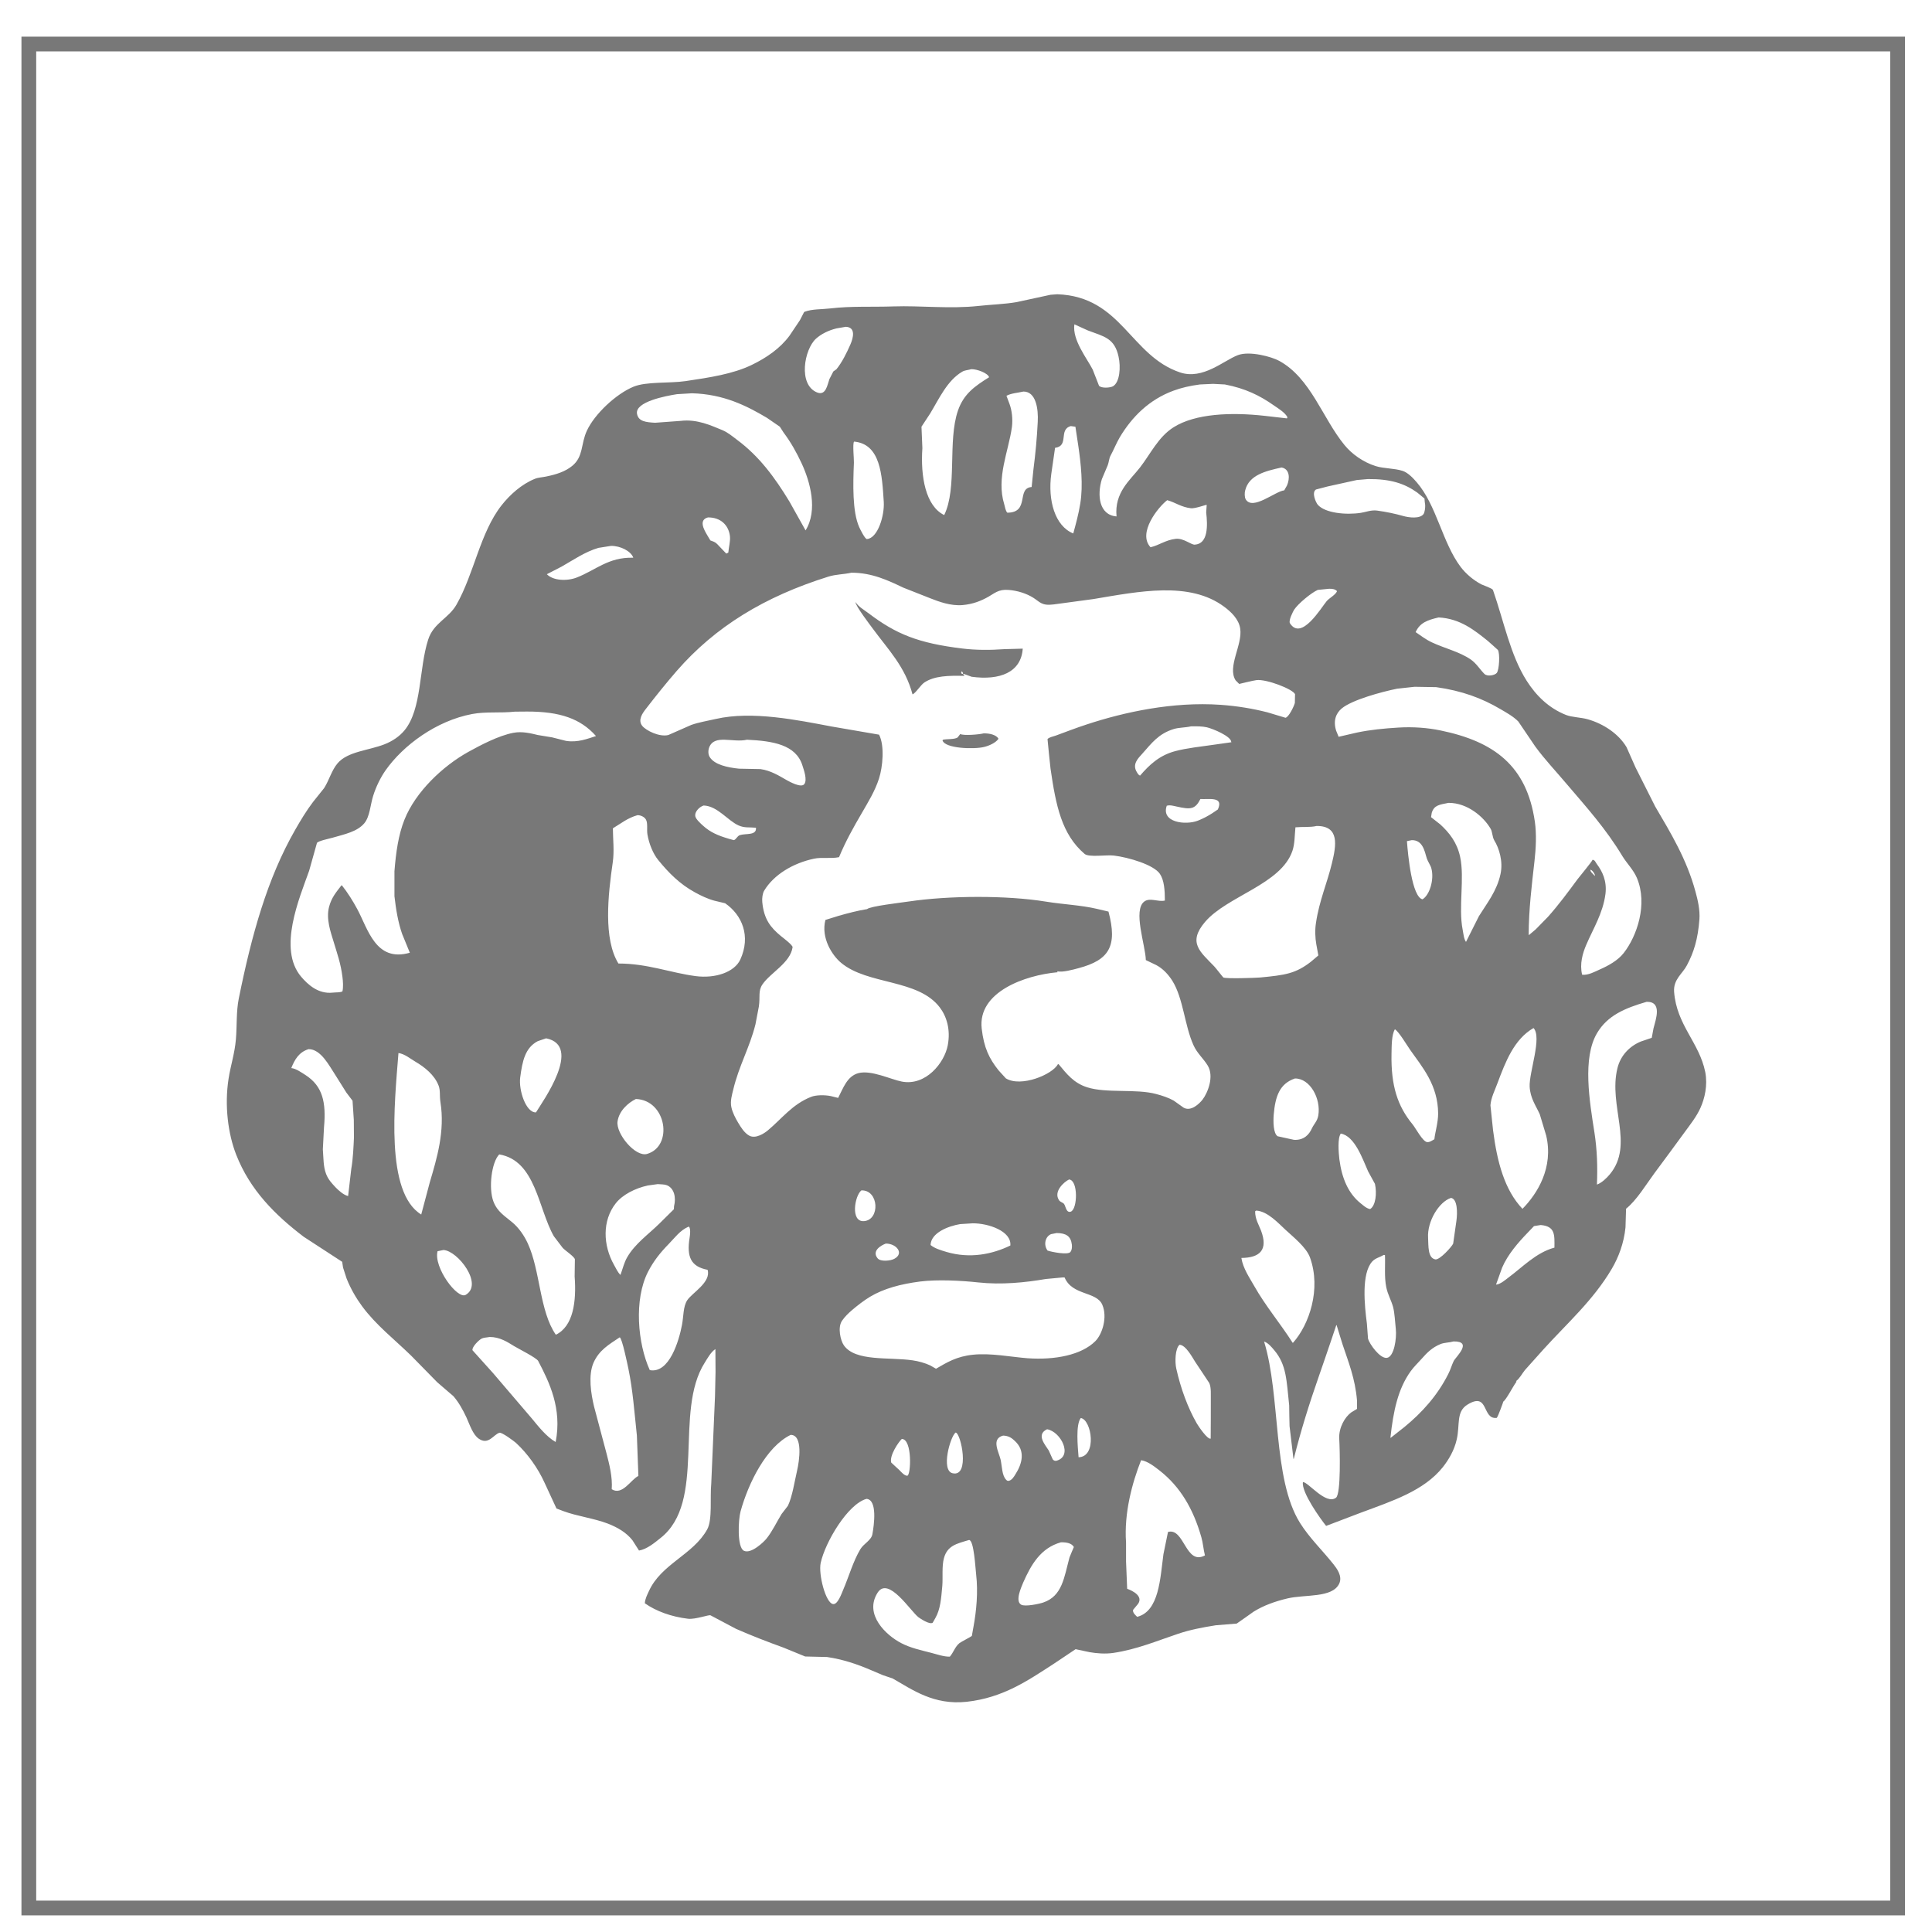 <svg xmlns="http://www.w3.org/2000/svg" width="114" height="114" viewBox="0 0 114 114">
  <g fill="none" fill-rule="evenodd">
    <polygon stroke="#787878" stroke-width=".87" points="1.701 112.583 111.969 112.583 111.969 2.598 1.701 2.598"/>
    <path fill="#787878" d="M56.659,43.313 C56.606,43.382 56.558,43.451 56.504,43.516 C56.321,43.639 55.874,43.596 55.641,43.648 C55.63,43.659 55.626,43.674 55.614,43.687 C55.75,44.169 57.465,44.224 58.069,44.075 C58.38,44 58.743,43.83 58.908,43.607 L58.908,43.575 C58.772,43.361 58.405,43.265 58.036,43.275 C57.762,43.343 56.88,43.418 56.659,43.313 Z M56.803,39.768 C56.789,39.768 56.772,39.767 56.756,39.763 C56.716,39.713 56.711,39.685 56.733,39.616 C56.793,39.638 56.806,39.673 56.83,39.726 C56.821,39.74 56.813,39.757 56.803,39.768 Z M56.789,38.267 C54.194,37.952 52.877,37.422 51.252,36.187 C51.001,35.996 50.643,35.799 50.483,35.525 C50.46,35.733 51.367,36.911 51.535,37.14 C52.411,38.332 53.409,39.337 53.845,40.973 C54.024,40.908 54.324,40.42 54.536,40.276 C55.137,39.874 55.97,39.858 56.916,39.882 C56.887,39.853 56.865,39.827 56.841,39.802 C56.843,39.784 56.843,39.768 56.848,39.757 C57.008,39.814 57.17,39.874 57.332,39.933 C58.995,40.159 60.253,39.676 60.348,38.274 C59.983,38.283 59.617,38.294 59.256,38.304 C58.437,38.365 57.582,38.365 56.789,38.267 Z M97.568,60.675 C97.533,60.864 97.495,61.051 97.463,61.238 C97.241,61.312 97.03,61.386 96.812,61.459 C96.146,61.738 95.623,62.282 95.439,63.028 C94.89,65.258 96.447,67.535 94.99,69.291 C94.806,69.512 94.518,69.793 94.229,69.898 C94.272,68.85 94.24,67.845 94.081,66.82 C93.798,65.008 93.357,62.432 94.24,60.953 C94.85,59.924 95.871,59.488 97.164,59.113 C98.094,59.099 97.706,60.141 97.568,60.675 Z M93.85,51.318 C93.946,51.328 94.15,51.603 94.101,51.685 C94.033,51.59 93.812,51.437 93.85,51.318 Z M93.593,55.764 C94.003,54.801 94.583,53.894 94.732,52.75 C94.827,51.974 94.545,51.416 94.227,50.989 C94.15,50.896 94.122,50.743 93.969,50.733 C93.963,50.81 93.2,51.726 93.082,51.883 C92.516,52.652 91.967,53.394 91.341,54.097 C91.101,54.347 90.856,54.591 90.616,54.838 C90.489,54.947 90.363,55.055 90.236,55.159 C90.223,55.165 90.212,55.166 90.201,55.169 C90.206,53.65 90.382,52.245 90.543,50.819 C90.629,50.074 90.673,49.221 90.565,48.48 C90.086,45.185 88.167,43.753 84.995,43.1 C84.248,42.945 83.392,42.877 82.51,42.931 C81.656,42.983 80.855,43.061 80.072,43.225 C79.709,43.309 79.347,43.39 78.988,43.475 C78.937,43.354 78.889,43.234 78.841,43.116 C78.657,42.533 78.826,42.089 79.172,41.801 C79.79,41.294 81.501,40.828 82.439,40.637 C82.786,40.6 83.122,40.561 83.467,40.525 C83.89,40.533 84.314,40.54 84.742,40.546 C86.274,40.759 87.455,41.206 88.53,41.84 C88.897,42.054 89.299,42.277 89.589,42.572 C89.924,43.063 90.255,43.553 90.587,44.045 C91.157,44.825 91.817,45.516 92.433,46.248 C93.615,47.634 94.759,48.901 95.734,50.521 C96.003,50.957 96.383,51.324 96.587,51.803 C97.241,53.356 96.587,55.245 95.806,56.238 C95.467,56.669 94.919,56.978 94.378,57.214 C94.122,57.327 93.711,57.559 93.355,57.515 C93.2,56.871 93.39,56.24 93.593,55.764 Z M91.721,73.618 C90.635,73.912 89.835,74.773 89.015,75.378 C88.846,75.506 88.53,75.781 88.285,75.8 C88.282,75.8 88.282,75.798 88.277,75.795 C88.398,75.46 88.517,75.131 88.635,74.797 C88.969,74.017 89.587,73.312 90.149,72.73 C90.271,72.601 90.39,72.473 90.516,72.347 C90.642,72.326 90.778,72.304 90.91,72.284 C91.771,72.358 91.729,72.858 91.721,73.618 Z M87.945,65.22 C87.976,64.772 88.221,64.301 88.36,63.916 C88.835,62.645 89.342,61.321 90.487,60.661 C91.004,61.195 90.221,63.272 90.259,64.114 C90.293,64.805 90.635,65.253 90.856,65.749 C90.982,66.169 91.106,66.588 91.236,67.01 C91.678,68.897 90.713,70.437 89.835,71.328 C88.783,70.22 88.342,68.584 88.1,66.695 C88.046,66.204 87.994,65.712 87.945,65.22 Z M87.265,54.06 C87.011,54.567 86.757,55.075 86.503,55.578 C86.376,55.405 86.353,55.102 86.305,54.853 C86.046,53.537 86.432,51.811 86.155,50.551 C85.974,49.71 85.522,49.138 84.981,48.642 C84.804,48.502 84.624,48.36 84.44,48.217 C84.453,48.133 84.472,48.047 84.482,47.961 C84.624,47.495 84.96,47.481 85.47,47.374 C86.585,47.367 87.553,48.2 87.959,48.907 C88.067,49.097 88.052,49.387 88.173,49.589 C88.452,50.04 88.705,50.827 88.538,51.582 C88.32,52.584 87.736,53.301 87.265,54.06 Z M85.776,80.311 C85.656,80.562 85.586,80.828 85.453,81.083 C84.82,82.338 83.912,83.35 82.868,84.204 C82.602,84.417 82.328,84.634 82.058,84.842 C82.049,84.842 82.044,84.838 82.044,84.835 C82.214,83.249 82.494,81.95 83.232,80.921 C83.426,80.648 83.671,80.42 83.89,80.173 C84.213,79.804 84.516,79.506 85.003,79.307 C85.229,79.216 85.502,79.229 85.768,79.153 C86.934,79.136 85.897,80.07 85.776,80.311 Z M85.619,70.684 C86.009,70.747 86.002,71.582 85.937,72.04 C85.87,72.484 85.812,72.935 85.746,73.382 C85.671,73.555 84.952,74.362 84.69,74.312 C84.24,74.221 84.292,73.517 84.266,73.039 C84.206,72.077 84.904,70.914 85.619,70.684 Z M83.018,49.632 C83.114,49.614 83.209,49.592 83.305,49.574 C83.935,49.567 84.053,50.179 84.19,50.652 C84.262,50.861 84.418,51.065 84.461,51.246 C84.637,51.9 84.354,52.823 83.935,53.065 C83.313,52.92 83.079,50.466 83.018,49.632 Z M83.22,61.966 C83.925,62.966 84.849,64.023 84.859,65.705 C84.859,66.247 84.679,66.807 84.637,67.222 C84.537,67.277 84.354,67.413 84.206,67.391 C83.946,67.357 83.531,66.567 83.362,66.358 C82.468,65.278 82.07,64.076 82.108,62.17 C82.119,61.728 82.106,61.075 82.307,60.733 C82.559,60.892 83.018,61.683 83.22,61.966 Z M81.835,80.123 C81.424,80.175 80.813,79.311 80.722,78.993 C80.699,78.696 80.679,78.399 80.656,78.104 C80.517,77.043 80.317,75.142 80.975,74.431 C81.163,74.233 81.397,74.196 81.651,74.049 C81.673,74.053 81.693,74.056 81.721,74.056 C81.748,74.679 81.673,75.341 81.799,75.957 C81.889,76.394 82.092,76.723 82.201,77.122 C82.299,77.506 82.312,77.977 82.362,78.425 C82.419,78.955 82.27,80.059 81.835,80.123 Z M79.031,68.404 C78.986,68.008 78.916,67.16 79.114,66.887 C79.95,67.035 80.408,68.41 80.729,69.122 C80.866,69.368 81.001,69.61 81.131,69.856 C81.25,70.41 81.18,71.131 80.847,71.343 C80.621,71.302 80.443,71.128 80.29,71.006 C79.565,70.429 79.178,69.538 79.031,68.404 Z M78.593,50.93 C78.305,52.132 77.848,53.132 77.65,54.458 C77.585,54.867 77.601,55.334 77.671,55.724 C77.711,55.938 77.747,56.15 77.789,56.365 L77.789,56.379 C77.644,56.5 77.501,56.622 77.355,56.746 C76.447,57.453 75.832,57.536 74.362,57.678 C74.105,57.702 72.353,57.761 72.185,57.678 C72.158,57.661 71.727,57.101 71.648,57.023 C70.837,56.171 70.056,55.633 71.106,54.399 C72.416,52.867 75.588,52.185 76.261,50.206 C76.401,49.797 76.389,49.318 76.439,48.817 C76.852,48.777 77.313,48.828 77.686,48.738 C79.053,48.726 78.849,49.883 78.593,50.93 Z M77.789,65.814 C77.736,66.148 77.53,66.326 77.412,66.577 C77.247,66.948 76.943,67.288 76.356,67.258 C76.035,67.19 75.713,67.119 75.389,67.046 C75.127,66.876 75.127,66.178 75.156,65.785 C75.249,64.681 75.507,63.944 76.409,63.637 C77.296,63.626 77.952,64.816 77.789,65.814 Z M76.304,79.223 C76.297,79.229 76.289,79.232 76.275,79.234 C75.551,78.095 74.672,77.062 74.004,75.877 C73.734,75.396 73.348,74.85 73.249,74.227 C74.354,74.216 74.839,73.742 74.405,72.604 C74.275,72.262 74.057,71.936 74.061,71.474 C74.079,71.462 74.101,71.446 74.122,71.432 C74.799,71.467 75.462,72.209 75.854,72.567 C76.3,72.983 77.081,73.598 77.296,74.196 C77.975,76.07 77.24,78.174 76.304,79.223 Z M71.438,84.887 C71.255,84.957 70.722,84.167 70.619,83.992 C70.091,83.074 69.666,81.92 69.408,80.756 C69.317,80.353 69.344,79.565 69.6,79.35 C69.967,79.358 70.359,80.101 70.526,80.361 C70.802,80.78 71.085,81.194 71.354,81.607 C71.481,81.888 71.438,82.301 71.446,82.63 C71.446,83.38 71.446,84.133 71.438,84.887 Z M68.919,90.394 C68.832,90.832 68.741,91.271 68.649,91.712 C68.458,93.137 68.395,95.078 67.1,95.403 C67.023,95.327 66.816,95.157 66.86,94.99 L67.156,94.635 C67.461,94.178 66.838,93.868 66.51,93.748 C66.488,93.217 66.467,92.68 66.444,92.143 L66.444,91.022 C66.318,89.272 66.809,87.487 67.332,86.161 C67.738,86.221 68.15,86.561 68.432,86.778 C69.644,87.729 70.412,89.033 70.89,90.715 C70.986,91.052 71.01,91.427 71.099,91.779 C69.953,92.397 69.889,90.129 68.919,90.394 Z M71.861,47.763 C71.757,47.834 71.651,47.905 71.548,47.975 C71.284,48.145 71.008,48.297 70.687,48.422 C69.967,48.706 68.496,48.536 68.846,47.544 C69.038,47.484 69.269,47.558 69.439,47.593 C70.251,47.775 70.521,47.763 70.832,47.147 C71.352,47.177 72.22,46.983 71.861,47.763 Z M71.628,43.943 C70.881,44.054 70.044,44.134 69.332,44.325 C68.401,44.575 67.817,45.134 67.27,45.767 C67.177,45.73 67.13,45.642 67.083,45.564 C66.788,45.095 67.156,44.745 67.41,44.463 C67.959,43.85 68.353,43.298 69.256,43.018 C69.578,42.92 69.924,42.941 70.284,42.858 C70.619,42.855 70.937,42.853 71.211,42.915 C71.58,43.003 72.643,43.445 72.651,43.781 C72.662,43.787 72.664,43.792 72.672,43.795 C72.324,43.845 71.972,43.892 71.628,43.943 Z M64.149,64.157 C63.353,63.906 62.937,63.362 62.465,62.793 L62.422,62.793 C62.112,63.399 60.244,64.179 59.35,63.629 C59.204,63.471 59.06,63.312 58.918,63.153 C58.371,62.467 58.056,61.826 57.926,60.69 C57.684,58.531 60.484,57.539 62.4,57.369 C62.395,57.348 62.39,57.329 62.388,57.31 C62.661,57.394 63.307,57.218 63.648,57.126 C65.429,56.651 65.957,55.847 65.407,53.789 C65.179,53.734 64.952,53.682 64.727,53.629 C63.769,53.404 62.744,53.369 61.728,53.203 C59.374,52.819 55.972,52.844 53.62,53.194 C53.17,53.263 51.35,53.468 51.163,53.643 C50.612,53.73 50.023,53.887 49.486,54.039 C49.225,54.121 48.964,54.199 48.704,54.282 C48.433,55.344 49.099,56.367 49.628,56.811 C51.204,58.132 54.177,57.751 55.459,59.452 C55.856,59.978 56.102,60.755 55.922,61.687 C55.723,62.724 54.62,64.093 53.209,63.819 C52.572,63.697 51.407,63.124 50.655,63.321 C49.979,63.5 49.753,64.215 49.456,64.783 C49.312,64.745 49.168,64.713 49.024,64.676 C48.665,64.603 48.154,64.603 47.854,64.724 C46.75,65.162 46.145,65.999 45.313,66.695 C45.122,66.855 44.598,67.222 44.21,67.01 C43.929,66.857 43.719,66.522 43.556,66.247 C43.4,65.987 43.221,65.647 43.154,65.326 C43.077,64.966 43.197,64.581 43.265,64.298 C43.599,62.89 44.24,61.801 44.577,60.441 C44.641,60.091 44.71,59.744 44.777,59.392 C44.865,58.815 44.721,58.475 44.994,58.079 C45.464,57.394 46.633,56.816 46.767,55.894 C46.785,55.768 46.189,55.323 46.081,55.235 C45.468,54.728 45.073,54.24 44.979,53.225 C44.957,53.008 44.996,52.718 45.088,52.559 C45.651,51.619 46.788,50.93 48.032,50.668 C48.479,50.57 49.021,50.68 49.508,50.579 C49.901,49.632 50.359,48.82 50.852,47.975 C51.218,47.337 51.626,46.693 51.87,45.93 C52.085,45.253 52.208,44.003 51.87,43.35 C50.933,43.186 49.996,43.025 49.059,42.866 C47.099,42.497 44.38,41.927 42.228,42.425 C41.71,42.544 41.242,42.617 40.791,42.775 C40.341,42.975 39.886,43.174 39.436,43.371 C38.903,43.503 38.119,43.104 37.9,42.835 C37.616,42.486 37.921,42.073 38.102,41.84 C38.693,41.074 39.298,40.319 39.926,39.595 C42.208,36.974 45.12,35.199 48.888,34.022 C49.324,33.886 49.753,33.899 50.24,33.793 C51.468,33.792 52.437,34.264 53.299,34.674 L54.894,35.303 C55.403,35.504 56.102,35.764 56.803,35.703 C57.419,35.646 57.881,35.459 58.313,35.217 C58.674,35.016 58.912,34.764 59.49,34.808 C60.054,34.846 60.584,35.03 60.967,35.269 C61.359,35.514 61.457,35.758 62.172,35.665 C62.95,35.559 63.732,35.454 64.513,35.349 C67.199,34.901 70.199,34.275 72.246,35.81 C72.63,36.096 73.101,36.531 73.18,37.095 C73.327,38.051 72.402,39.347 72.909,40.145 C72.979,40.216 73.044,40.287 73.12,40.357 C73.12,40.357 73.966,40.149 74.141,40.131 C74.729,40.061 76.278,40.658 76.415,40.96 C76.415,41.131 76.404,41.307 76.404,41.48 C76.341,41.705 76.046,42.31 75.854,42.353 C75.494,42.242 75.141,42.138 74.783,42.031 C73.925,41.813 73.015,41.659 72.014,41.588 C69.212,41.395 66.359,42.009 64.12,42.748 C63.481,42.956 62.889,43.188 62.29,43.407 C62.137,43.463 61.907,43.498 61.81,43.611 C61.866,44.194 61.923,44.778 61.988,45.357 C62.304,47.541 62.648,49.236 64,50.387 C64.249,50.6 65.281,50.431 65.72,50.483 C66.594,50.588 68.086,51.028 68.444,51.568 C68.693,51.939 68.735,52.532 68.735,53.138 C68.34,53.234 67.855,52.948 67.523,53.194 C66.833,53.706 67.593,55.785 67.611,56.651 C67.817,56.747 68.021,56.846 68.221,56.943 C68.619,57.151 68.943,57.504 69.177,57.875 C69.826,58.915 69.896,60.513 70.423,61.672 C70.635,62.149 71.008,62.456 71.263,62.875 C71.648,63.508 71.276,64.464 70.959,64.883 C70.763,65.133 70.276,65.602 69.841,65.36 C69.644,65.22 69.452,65.083 69.256,64.943 C68.958,64.775 68.579,64.647 68.221,64.554 C67.029,64.232 65.297,64.522 64.149,64.157 Z M63.079,69.597 C63.629,69.63 63.586,71.353 63.182,71.495 C62.909,71.59 62.875,71.145 62.783,71.038 C62.705,70.945 62.564,70.93 62.495,70.827 C62.137,70.313 62.783,69.741 63.079,69.597 Z M63.247,73.445 C63.263,73.618 63.241,73.774 63.162,73.874 C63.016,74.062 62.072,73.88 61.814,73.792 C61.557,73.456 61.679,72.954 62.023,72.821 C62.137,72.8 62.246,72.777 62.354,72.756 C62.896,72.766 63.185,72.928 63.247,73.445 Z M54.909,73.464 C54.934,72.736 55.958,72.347 56.651,72.23 C56.901,72.214 57.148,72.196 57.397,72.183 C58.306,72.176 59.695,72.638 59.617,73.493 C58.546,74.012 57.237,74.28 55.855,73.874 C55.503,73.768 55.159,73.668 54.909,73.464 Z M52.268,73.379 C52.87,73.371 53.376,73.94 52.779,74.273 C52.566,74.396 51.963,74.465 51.785,74.248 C51.422,73.809 51.989,73.481 52.268,73.379 Z M50.827,70.24 C51.863,70.207 51.941,71.975 50.986,72.054 C50.163,72.119 50.434,70.547 50.827,70.24 Z M64.63,79.138 C63.817,79.95 62.263,80.259 60.632,80.145 C59.676,80.072 58.464,79.827 57.412,79.937 C56.439,80.038 55.884,80.387 55.23,80.764 C55.114,80.7 55.001,80.636 54.888,80.568 C54.595,80.43 54.194,80.316 53.845,80.268 C52.455,80.066 50.482,80.353 49.796,79.387 C49.589,79.093 49.416,78.316 49.687,77.929 C49.846,77.696 50.071,77.478 50.281,77.299 C50.615,77.018 50.951,76.753 51.332,76.521 C52.147,76.031 53.151,75.765 54.298,75.617 C55.304,75.49 56.716,75.561 57.711,75.67 C59.097,75.822 60.508,75.675 61.704,75.47 C62.034,75.439 62.36,75.41 62.686,75.378 L62.817,75.378 C63.273,76.458 64.695,76.19 65.041,76.985 C65.361,77.716 65.044,78.727 64.63,79.138 Z M63.643,85.987 C63.594,85.355 63.464,84.066 63.774,83.671 C64.421,83.782 64.742,85.962 63.643,85.987 Z M61.784,84.335 C62.595,84.469 63.339,85.927 62.33,86.195 L62.312,86.195 C62.229,86.211 62.149,86.158 62.115,86.105 C62.037,85.936 61.964,85.762 61.884,85.589 C61.697,85.281 61.105,84.652 61.784,84.335 Z M63.106,91.902 C62.788,93.077 62.684,94.174 61.562,94.557 C61.344,94.635 60.474,94.823 60.253,94.684 C59.882,94.468 60.267,93.65 60.374,93.383 C60.838,92.333 61.403,91.339 62.6,91.006 C62.954,90.998 63.239,91.065 63.365,91.283 C63.275,91.484 63.19,91.694 63.106,91.902 Z M59.532,87.376 C59.438,87.397 59.404,87.348 59.366,87.312 C59.118,87.06 59.126,86.509 59.043,86.13 C58.94,85.678 58.466,84.901 59.188,84.709 C59.523,84.716 59.715,84.864 59.887,85.029 C60.508,85.606 60.322,86.355 59.924,86.981 C59.838,87.122 59.715,87.334 59.532,87.376 Z M56.387,84.528 C56.701,84.554 57.254,87.174 56.208,86.93 C55.511,86.77 56.064,84.779 56.387,84.528 Z M52.587,86.299 C52.472,85.883 53.024,85.08 53.212,84.907 C53.842,84.912 53.754,87.06 53.536,87.076 C53.376,87.09 53.175,86.853 53.089,86.765 C52.923,86.605 52.756,86.451 52.587,86.299 Z M57.441,95.992 C57.41,96.173 57.377,96.348 57.345,96.528 C57.318,96.568 56.719,96.873 56.616,96.952 C56.35,97.167 56.271,97.493 56.046,97.753 C55.693,97.761 55.285,97.615 54.969,97.533 C54.3,97.361 53.716,97.236 53.175,96.952 C52.311,96.508 50.958,95.273 51.786,93.976 C52.422,92.987 53.733,95.08 54.201,95.432 C54.293,95.496 54.838,95.878 55.036,95.751 C55.086,95.656 55.141,95.564 55.194,95.472 C55.487,94.956 55.533,94.353 55.603,93.565 C55.642,93.083 55.567,92.402 55.7,91.934 C55.905,91.2 56.44,91.089 57.181,90.869 C57.47,90.872 57.553,92.522 57.599,92.908 C57.719,93.929 57.616,95.051 57.441,95.992 Z M50.768,91.41 C50.338,92.126 50.092,93.022 49.753,93.809 C49.666,94.011 49.432,94.691 49.157,94.65 C48.716,94.592 48.282,92.88 48.426,92.22 C48.692,91 50.021,88.747 51.129,88.442 C51.781,88.492 51.578,89.983 51.475,90.535 C51.41,90.885 50.964,91.085 50.768,91.41 Z M47.035,86.765 C46.89,87.386 46.75,88.323 46.49,88.853 C46.366,89.012 46.242,89.177 46.117,89.338 C45.82,89.821 45.578,90.352 45.231,90.784 C45.087,90.969 44.323,91.712 43.897,91.505 C43.485,91.309 43.562,89.683 43.696,89.187 C44.159,87.507 45.215,85.366 46.654,84.667 C47.394,84.663 47.162,86.225 47.035,86.765 Z M41.848,44.096 C42.161,43.309 43.245,43.841 44.077,43.648 C45.599,43.721 46.965,43.937 47.348,45.167 C47.424,45.413 47.651,46.013 47.458,46.268 C47.278,46.512 46.574,46.117 46.423,46.034 C45.968,45.774 45.484,45.468 44.873,45.381 C44.451,45.372 44.031,45.364 43.607,45.357 C42.933,45.287 42.151,45.126 41.873,44.662 C41.777,44.503 41.781,44.27 41.848,44.096 Z M43.585,48.708 C43.936,48.863 44.203,48.802 44.606,48.841 C44.657,49.316 43.996,49.163 43.651,49.28 C43.501,49.333 43.43,49.541 43.302,49.574 C43.21,49.55 43.119,49.524 43.027,49.499 C42.37,49.307 41.909,49.11 41.478,48.715 C41.353,48.602 41.06,48.341 41.028,48.167 C40.978,47.873 41.302,47.593 41.521,47.53 C42.34,47.559 42.936,48.422 43.585,48.708 Z M41.037,57.595 C39.563,57.401 38.204,56.852 36.491,56.854 C35.594,55.401 35.876,52.808 36.157,50.879 C36.253,50.212 36.168,49.541 36.164,48.875 C36.641,48.591 37.023,48.268 37.616,48.1 C37.833,48.102 38.027,48.214 38.108,48.349 C38.242,48.569 38.15,48.951 38.206,49.258 C38.304,49.805 38.536,50.377 38.84,50.748 C39.457,51.507 40.12,52.175 41.015,52.66 C41.353,52.846 41.75,53.037 42.148,53.145 C42.359,53.194 42.576,53.249 42.787,53.298 C43.786,53.987 44.316,55.235 43.682,56.621 C43.338,57.363 42.208,57.751 41.037,57.595 Z M40.553,76.719 C40.303,77.097 40.341,77.67 40.239,78.191 C40.066,79.098 39.499,81.059 38.342,80.846 C37.621,79.266 37.4,76.681 38.236,75.047 C38.562,74.407 38.981,73.89 39.457,73.405 C39.815,73.039 40.116,72.607 40.62,72.384 L40.658,72.384 C40.76,72.516 40.72,72.851 40.693,73.022 C40.504,74.176 40.774,74.739 41.752,74.927 C41.975,75.657 40.836,76.288 40.553,76.719 Z M36.096,87.874 C36.15,87.152 35.945,86.364 35.791,85.771 C35.545,84.85 35.299,83.925 35.055,83.003 C34.872,82.247 34.697,81.149 35.023,80.407 C35.351,79.667 35.924,79.34 36.567,78.91 C36.708,78.961 37.021,80.487 37.081,80.772 C37.34,82.024 37.433,83.326 37.58,84.706 C37.608,85.499 37.64,86.291 37.669,87.09 C37.229,87.296 36.724,88.269 36.096,87.874 Z M32.798,78.758 C31.829,77.361 31.889,74.994 31.144,73.371 C30.925,72.896 30.612,72.447 30.234,72.13 C29.781,71.746 29.351,71.51 29.115,70.896 C28.82,70.117 28.999,68.59 29.457,68.117 C31.615,68.483 31.749,71.307 32.679,72.944 C32.853,73.172 33.026,73.397 33.198,73.626 C33.333,73.784 33.903,74.151 33.922,74.312 C33.918,74.646 33.911,74.983 33.907,75.317 C34.02,76.804 33.826,78.263 32.798,78.758 Z M32.791,85.071 C32.785,85.074 32.779,85.08 32.774,85.08 C32.231,84.763 31.774,84.174 31.382,83.7 C30.616,82.805 29.851,81.908 29.086,81.013 C28.685,80.568 28.284,80.123 27.881,79.674 C27.836,79.47 28.276,79.058 28.407,78.993 C28.552,78.918 28.709,78.926 28.894,78.89 C29.499,78.89 29.946,79.191 30.337,79.43 C30.593,79.585 31.654,80.118 31.755,80.304 C32.429,81.587 33.165,83.117 32.791,85.071 Z M27.478,76.405 C26.991,76.686 25.573,74.779 25.818,73.83 C25.932,73.805 26.048,73.779 26.167,73.758 C27.009,73.798 28.544,75.786 27.478,76.405 Z M24.855,71.665 C22.723,70.356 23.275,65.132 23.512,62.135 C23.886,62.189 24.213,62.473 24.498,62.638 C25.06,62.968 25.639,63.427 25.882,64.062 C25.992,64.342 25.931,64.676 25.987,65.021 C26.265,66.747 25.777,68.358 25.361,69.761 C25.195,70.395 25.023,71.031 24.855,71.665 Z M31.626,65.638 C31.034,65.662 30.597,64.331 30.695,63.58 C30.823,62.598 30.989,61.824 31.731,61.435 C31.896,61.383 32.059,61.324 32.225,61.268 C34.392,61.702 32.026,64.984 31.626,65.638 Z M21.078,53.637 C20.818,53.155 20.509,52.662 20.176,52.243 L20.146,52.243 C19.846,52.637 19.565,52.947 19.417,53.51 C19.229,54.232 19.517,55.006 19.678,55.544 C19.884,56.233 20.106,56.837 20.206,57.64 C20.24,57.899 20.263,58.258 20.206,58.498 C20.056,58.573 19.84,58.548 19.632,58.571 C18.775,58.666 18.16,58.09 17.769,57.632 C16.378,55.99 17.669,52.992 18.24,51.384 C18.393,50.839 18.548,50.291 18.701,49.742 C18.749,49.623 19.462,49.478 19.639,49.426 C20.351,49.221 21.08,49.072 21.497,48.577 C21.822,48.186 21.847,47.518 22.016,46.97 C22.184,46.428 22.452,45.881 22.752,45.452 C23.796,43.974 25.739,42.533 27.857,42.132 C28.66,41.979 29.52,42.086 30.382,41.992 C30.625,41.99 30.865,41.988 31.104,41.986 C33.037,41.983 34.253,42.405 35.158,43.421 L35.158,43.435 C34.671,43.587 34.104,43.826 33.4,43.717 C33.128,43.648 32.853,43.579 32.582,43.51 C32.301,43.463 32.02,43.418 31.737,43.371 C31.339,43.275 30.808,43.14 30.294,43.24 C29.41,43.407 28.34,43.977 27.633,44.367 C26.129,45.202 24.519,46.722 23.864,48.37 C23.508,49.262 23.362,50.3 23.275,51.408 L23.275,52.882 C23.364,53.668 23.494,54.442 23.729,55.109 C23.882,55.481 24.034,55.847 24.182,56.217 C22.162,56.798 21.709,54.799 21.078,53.637 Z M20.727,68.974 C20.665,69.506 20.604,70.042 20.541,70.575 C20.269,70.512 19.96,70.228 19.788,70.047 C19.569,69.81 19.361,69.591 19.238,69.26 C19.074,68.828 19.093,68.366 19.05,67.817 C19.074,67.385 19.096,66.952 19.118,66.519 C19.258,65.01 19.016,64.087 18.053,63.452 C17.839,63.315 17.458,63.043 17.188,63.023 C17.393,62.508 17.646,62.08 18.209,61.906 C18.941,61.903 19.438,62.911 19.75,63.373 C19.981,63.739 20.209,64.103 20.436,64.466 C20.561,64.627 20.678,64.789 20.802,64.949 C20.826,65.328 20.853,65.704 20.877,66.079 C20.878,66.429 20.882,66.777 20.885,67.125 C20.862,67.621 20.833,68.387 20.727,68.974 Z M36.44,66.167 C36.53,65.555 37.042,65.083 37.521,64.848 C39.33,64.911 39.742,67.635 38.182,68.089 C37.492,68.29 36.331,66.89 36.44,66.167 Z M38.221,69.952 C38.418,69.924 38.612,69.898 38.809,69.87 C38.999,69.89 39.189,69.874 39.348,69.936 C39.775,70.106 39.908,70.647 39.771,71.182 C39.77,71.238 39.764,71.294 39.764,71.352 C39.474,71.634 39.186,71.923 38.898,72.209 C38.26,72.835 37.461,73.394 37.006,74.19 C36.823,74.508 36.749,74.85 36.611,75.229 C36.447,75.073 36.349,74.841 36.231,74.636 C35.579,73.481 35.526,72.023 36.336,71 C36.735,70.493 37.484,70.112 38.221,69.952 Z M33.147,33.429 C33.82,33.047 34.524,32.556 35.315,32.327 C35.562,32.288 35.806,32.25 36.052,32.211 C36.619,32.205 37.218,32.52 37.364,32.894 C37.362,32.899 37.357,32.902 37.357,32.909 C35.893,32.866 35.129,33.657 34.024,34.08 C33.453,34.301 32.63,34.264 32.268,33.882 C32.561,33.731 32.855,33.579 33.147,33.429 Z M43.07,31.631 C43.105,31.936 43.002,32.279 42.975,32.607 C42.936,32.625 42.894,32.646 42.855,32.666 C42.678,32.476 42.496,32.288 42.317,32.102 C42.19,31.972 42.078,31.951 41.916,31.889 C41.848,31.775 41.781,31.664 41.715,31.551 C41.537,31.248 41.215,30.677 41.774,30.531 C42.516,30.524 42.992,30.982 43.07,31.631 Z M39.947,23.259 C40.242,23.242 40.535,23.222 40.829,23.206 C42.696,23.257 44.042,23.936 45.253,24.654 C45.506,24.829 45.761,25.003 46.015,25.179 C46.088,25.293 46.162,25.409 46.237,25.524 C46.651,26.075 46.996,26.682 47.302,27.343 C47.803,28.418 48.271,30.102 47.534,31.297 C47.214,30.726 46.896,30.161 46.58,29.592 C45.718,28.174 44.802,26.924 43.488,25.95 C43.229,25.755 42.943,25.513 42.63,25.383 C41.961,25.111 41.143,24.716 40.157,24.835 C39.655,24.872 39.154,24.909 38.654,24.945 C38.129,24.915 37.669,24.876 37.588,24.417 C37.461,23.705 39.292,23.361 39.947,23.259 Z M48.144,19.988 C48.455,19.707 48.883,19.496 49.352,19.379 C49.536,19.345 49.725,19.316 49.91,19.283 C50.514,19.314 50.345,19.941 50.179,20.325 C49.965,20.814 49.681,21.39 49.352,21.791 C49.292,21.832 49.232,21.875 49.173,21.917 L48.94,22.37 C48.819,22.707 48.736,23.367 48.21,23.156 C47.082,22.696 47.453,20.62 48.144,19.988 Z M50.394,26.057 C51.969,26.199 52.045,28.049 52.147,29.602 C52.2,30.42 51.795,31.762 51.154,31.807 C51.042,31.817 50.754,31.228 50.698,31.103 C50.289,30.184 50.334,28.564 50.386,27.298 C50.394,27.07 50.299,26.191 50.394,26.057 Z M54.888,24.395 C55.416,23.521 55.891,22.454 56.778,21.932 C56.933,21.839 57.117,21.843 57.317,21.783 C57.661,21.779 58.292,22.017 58.363,22.26 C57.534,22.779 56.871,23.229 56.526,24.225 C55.905,26.022 56.497,28.789 55.714,30.392 C54.613,29.856 54.311,28.109 54.426,26.442 C54.408,26.019 54.39,25.6 54.373,25.179 C54.543,24.92 54.715,24.655 54.888,24.395 Z M59.573,23.852 C59.512,23.684 59.449,23.52 59.388,23.354 C59.681,23.201 59.989,23.191 60.388,23.104 C61.134,23.1 61.274,24.134 61.233,24.893 C61.185,25.873 61.1,26.758 60.979,27.703 C60.942,28.046 60.908,28.39 60.873,28.736 C59.956,28.809 60.783,30.246 59.438,30.252 C59.328,30.139 59.307,29.925 59.256,29.755 C58.774,28.193 59.512,26.632 59.709,25.201 C59.771,24.73 59.703,24.199 59.573,23.852 Z M62.034,27.953 C62.107,27.443 62.183,26.934 62.255,26.425 C63.106,26.315 62.438,25.347 63.185,25.142 C63.275,25.154 63.365,25.169 63.456,25.179 C63.513,25.559 63.572,25.943 63.629,26.324 C63.777,27.34 63.923,28.618 63.742,29.717 C63.643,30.338 63.478,30.929 63.33,31.477 C62.252,31.045 61.814,29.529 62.034,27.953 Z M63.395,19.137 C63.655,19.258 63.923,19.379 64.184,19.496 C65.165,19.864 65.763,19.951 66.002,21.045 C66.142,21.673 66.071,22.554 65.678,22.79 C65.511,22.887 64.982,22.924 64.847,22.758 C64.727,22.445 64.599,22.13 64.478,21.812 C64.144,21.15 63.26,20.063 63.395,19.137 Z M70.496,32.138 C70.284,32.151 69.832,31.743 69.38,31.794 C68.78,31.859 68.404,32.172 67.889,32.291 C67.107,31.454 68.34,29.919 68.873,29.513 C69.366,29.651 69.697,29.924 70.272,29.99 C70.526,30.018 71.172,29.773 71.19,29.793 C71.19,29.793 71.198,29.794 71.203,29.799 C71.19,29.943 71.18,30.088 71.172,30.23 C71.261,31.003 71.298,32.091 70.496,32.138 Z M75.94,28.647 C75.888,28.742 75.832,28.837 75.777,28.934 C75.256,28.982 73.917,30.143 73.508,29.468 C73.43,29.342 73.432,29.075 73.476,28.927 C73.704,28.027 74.677,27.793 75.62,27.585 C76.108,27.672 76.121,28.233 75.94,28.647 Z M69.241,23.053 C69.719,22.877 70.218,22.762 70.802,22.686 C71.063,22.675 71.319,22.662 71.58,22.65 C71.818,22.662 72.044,22.675 72.276,22.686 C73.489,22.92 74.341,23.341 75.17,23.925 C75.432,24.106 75.82,24.338 75.966,24.615 C75.954,24.639 75.946,24.664 75.94,24.687 C75.496,24.637 75.053,24.587 74.607,24.535 C72.662,24.32 70.535,24.395 69.241,25.216 C68.34,25.791 67.901,26.767 67.262,27.591 C66.672,28.347 65.753,29.055 65.882,30.466 C65.882,30.469 65.882,30.472 65.876,30.473 C64.845,30.381 64.727,29.212 65.018,28.268 C65.135,27.998 65.246,27.728 65.361,27.458 C65.423,27.308 65.45,27.022 65.521,26.903 C65.707,26.561 65.874,26.143 66.074,25.801 C66.804,24.581 67.817,23.579 69.241,23.053 Z M76.361,35.979 C76.588,35.629 77.367,34.979 77.757,34.808 C77.98,34.783 78.2,34.762 78.423,34.741 C78.648,34.735 78.784,34.771 78.894,34.881 C78.811,35.099 78.439,35.286 78.285,35.467 C77.954,35.856 76.793,37.84 76.115,36.777 C76.017,36.611 76.304,36.073 76.361,35.979 Z M77.65,28.884 C77.875,28.823 78.102,28.764 78.331,28.706 C78.904,28.58 79.479,28.452 80.053,28.326 C80.277,28.304 80.495,28.286 80.719,28.268 C82.044,28.257 82.868,28.524 83.628,29.065 C83.771,29.183 83.908,29.298 84.053,29.416 C84.061,29.544 84.074,29.673 84.094,29.799 C84.101,29.963 84.074,30.203 84.001,30.328 C83.79,30.625 83.144,30.545 82.79,30.445 C82.312,30.309 81.813,30.205 81.255,30.127 C80.904,30.082 80.602,30.214 80.298,30.261 C79.418,30.396 78.186,30.275 77.757,29.783 C77.65,29.658 77.375,29.065 77.65,28.884 Z M87.784,37.813 C87.989,37.99 88.186,38.171 88.383,38.349 C88.517,38.557 88.465,39.52 88.32,39.705 C88.206,39.85 87.757,39.938 87.587,39.763 C87.306,39.477 87.124,39.155 86.789,38.918 C86.129,38.458 85.25,38.261 84.482,37.9 C84.127,37.733 83.839,37.508 83.531,37.299 C83.782,36.746 84.219,36.59 84.885,36.433 C86.159,36.498 87.008,37.192 87.784,37.813 Z M100.621,63.26 C100.266,61.503 98.933,60.496 98.783,58.526 C98.729,57.789 99.279,57.456 99.532,56.97 C99.952,56.188 100.188,55.401 100.276,54.251 C100.319,53.697 100.174,53.085 100.047,52.625 C99.53,50.701 98.578,49.142 97.666,47.587 C97.28,46.817 96.889,46.049 96.504,45.278 C96.329,44.88 96.151,44.485 95.977,44.09 C95.523,43.317 94.637,42.711 93.681,42.44 C93.287,42.329 92.758,42.324 92.413,42.19 C91.384,41.785 90.635,41.04 90.08,40.166 C89.114,38.641 88.743,36.672 88.094,34.814 C88.054,34.714 87.536,34.542 87.404,34.479 C86.937,34.23 86.502,33.865 86.191,33.457 C85.101,32.011 84.776,29.82 83.594,28.456 C83.392,28.222 83.079,27.883 82.757,27.783 C82.258,27.624 81.656,27.654 81.176,27.503 C80.437,27.271 79.77,26.795 79.331,26.257 C78.029,24.668 77.347,22.317 75.484,21.295 C75.049,21.053 73.74,20.69 73.039,20.956 C72.197,21.279 70.975,22.422 69.635,21.977 C66.689,20.99 66.184,17.501 62.388,17.363 C62.255,17.372 62.121,17.383 61.988,17.393 C61.322,17.538 60.657,17.681 59.989,17.826 C59.267,17.951 58.519,17.967 57.742,18.052 C56.06,18.236 54.327,18.027 52.733,18.08 C51.444,18.125 50.229,18.052 48.996,18.199 C48.476,18.26 47.919,18.228 47.475,18.397 C47.464,18.405 47.453,18.409 47.444,18.419 C47.362,18.575 47.287,18.731 47.204,18.887 C46.999,19.193 46.793,19.498 46.588,19.805 C46.038,20.553 45.231,21.112 44.352,21.535 C43.249,22.068 41.89,22.274 40.447,22.488 C39.506,22.627 38.139,22.503 37.379,22.819 C36.354,23.242 35.09,24.423 34.63,25.413 C34.263,26.202 34.438,26.936 33.766,27.489 C33.361,27.821 32.848,27.991 32.231,28.117 C31.991,28.169 31.764,28.171 31.568,28.251 C30.776,28.566 30.083,29.197 29.593,29.82 C28.329,31.429 27.98,33.839 26.935,35.679 C26.467,36.498 25.584,36.751 25.265,37.74 C24.71,39.46 24.906,41.843 23.864,43.1 C23.569,43.455 23.161,43.73 22.695,43.915 C21.755,44.286 20.525,44.335 19.923,45.035 C19.567,45.45 19.43,46.023 19.126,46.502 C18.909,46.775 18.688,47.049 18.469,47.323 C18.082,47.834 17.737,48.405 17.413,48.972 C15.772,51.835 14.847,55.169 14.089,58.922 C13.933,59.703 13.989,60.506 13.919,61.335 C13.846,62.18 13.607,62.869 13.487,63.652 C13.238,65.24 13.46,66.913 13.933,68.124 C14.755,70.233 16.251,71.704 17.92,72.977 C18.677,73.471 19.434,73.962 20.191,74.455 C20.209,74.567 20.227,74.681 20.241,74.792 C20.312,75.008 20.382,75.227 20.451,75.441 C20.695,76.051 21.008,76.588 21.367,77.078 C22.189,78.191 23.279,79.036 24.258,79.99 C24.773,80.512 25.287,81.038 25.8,81.562 C26.119,81.838 26.437,82.111 26.756,82.385 C27.062,82.737 27.316,83.193 27.522,83.636 C27.712,84.053 27.897,84.649 28.252,84.893 C28.825,85.291 29.121,84.642 29.473,84.541 C29.618,84.504 30.343,85.048 30.443,85.137 C31.121,85.762 31.742,86.621 32.14,87.507 C32.371,88.009 32.604,88.511 32.836,89.012 C32.97,89.064 33.105,89.118 33.244,89.166 C34.044,89.466 35.051,89.588 35.876,89.906 C36.458,90.135 36.962,90.433 37.318,90.885 C37.449,91.089 37.577,91.288 37.706,91.492 C38.185,91.41 38.636,91.022 38.964,90.762 C41.715,88.617 39.738,83.3 41.587,80.401 C41.754,80.136 41.95,79.773 42.213,79.605 C42.217,80.053 42.218,80.504 42.221,80.95 C42.213,81.427 42.203,81.908 42.19,82.385 C42.116,84.108 42.043,85.827 41.968,87.549 C41.887,88.344 42.048,89.67 41.728,90.246 C40.897,91.746 39.018,92.277 38.288,93.889 C38.196,94.091 38.063,94.341 38.049,94.603 C38.715,95.072 39.622,95.403 40.604,95.517 C41.028,95.564 41.831,95.268 41.922,95.313 C42.425,95.579 42.926,95.846 43.428,96.111 C44.342,96.512 45.256,96.867 46.237,97.222 C46.663,97.4 47.085,97.572 47.51,97.743 C47.939,97.756 48.37,97.766 48.799,97.774 C49.737,97.912 50.556,98.191 51.32,98.516 C51.582,98.629 51.846,98.74 52.107,98.85 C52.293,98.913 52.48,98.975 52.666,99.037 C53.827,99.695 55.084,100.626 57.039,100.416 C59.199,100.179 60.668,99.148 62.129,98.207 C62.572,97.907 63.023,97.615 63.467,97.312 C63.74,97.372 64.009,97.43 64.282,97.486 C64.706,97.561 65.211,97.602 65.69,97.533 C67.087,97.326 68.269,96.819 69.535,96.397 C70.218,96.168 70.939,96.029 71.739,95.901 C72.149,95.867 72.565,95.835 72.974,95.801 C73.311,95.57 73.638,95.334 73.969,95.1 C74.542,94.741 75.228,94.491 75.981,94.314 C77.01,94.074 78.602,94.298 79.016,93.457 C79.237,93.008 78.87,92.539 78.687,92.306 C78.037,91.484 77.274,90.762 76.706,89.858 C75.073,87.24 75.58,82.385 74.589,79.16 C74.819,79.229 75.038,79.491 75.18,79.661 C75.922,80.531 75.911,81.464 76.07,82.93 C76.074,83.338 76.08,83.745 76.092,84.154 C76.165,84.796 76.242,85.435 76.322,86.079 C76.325,86.079 76.332,86.079 76.341,86.082 C76.776,84.345 77.262,82.809 77.811,81.236 C78.059,80.51 78.317,79.786 78.559,79.056 C78.657,78.77 78.754,78.481 78.849,78.191 L78.868,78.191 C78.986,78.565 79.099,78.937 79.212,79.307 C79.565,80.372 79.962,81.327 80.072,82.637 L80.072,83.134 C79.958,83.204 79.846,83.27 79.734,83.338 C79.361,83.61 78.993,84.233 79.023,84.878 C79.059,85.52 79.134,88.146 78.832,88.374 C78.234,88.826 77.187,87.437 76.881,87.453 C76.776,88.039 77.93,89.648 78.25,90.038 L80.29,89.261 C82.179,88.558 84.016,87.969 85.135,86.573 C85.482,86.132 85.812,85.578 85.954,84.944 C86.159,84.077 85.902,83.3 86.592,82.879 C87.869,82.095 87.431,83.782 88.32,83.663 C88.411,83.545 88.709,82.708 88.705,82.7 C88.875,82.592 89.269,81.822 89.452,81.571 C89.477,81.528 89.511,81.52 89.452,81.499 C89.679,81.327 89.804,81.059 89.982,80.841 C90.346,80.433 90.707,80.03 91.071,79.624 C92.475,78.075 94.013,76.725 95.107,74.864 C95.504,74.19 95.82,73.358 95.914,72.427 C95.927,72.06 95.94,71.692 95.948,71.322 C96.573,70.823 97.129,69.894 97.613,69.238 C98.221,68.421 98.827,67.599 99.433,66.768 C99.747,66.338 100.102,65.891 100.333,65.382 C100.589,64.818 100.77,64.045 100.621,63.26 L100.621,63.26 Z"/>
  </g>
</svg>
